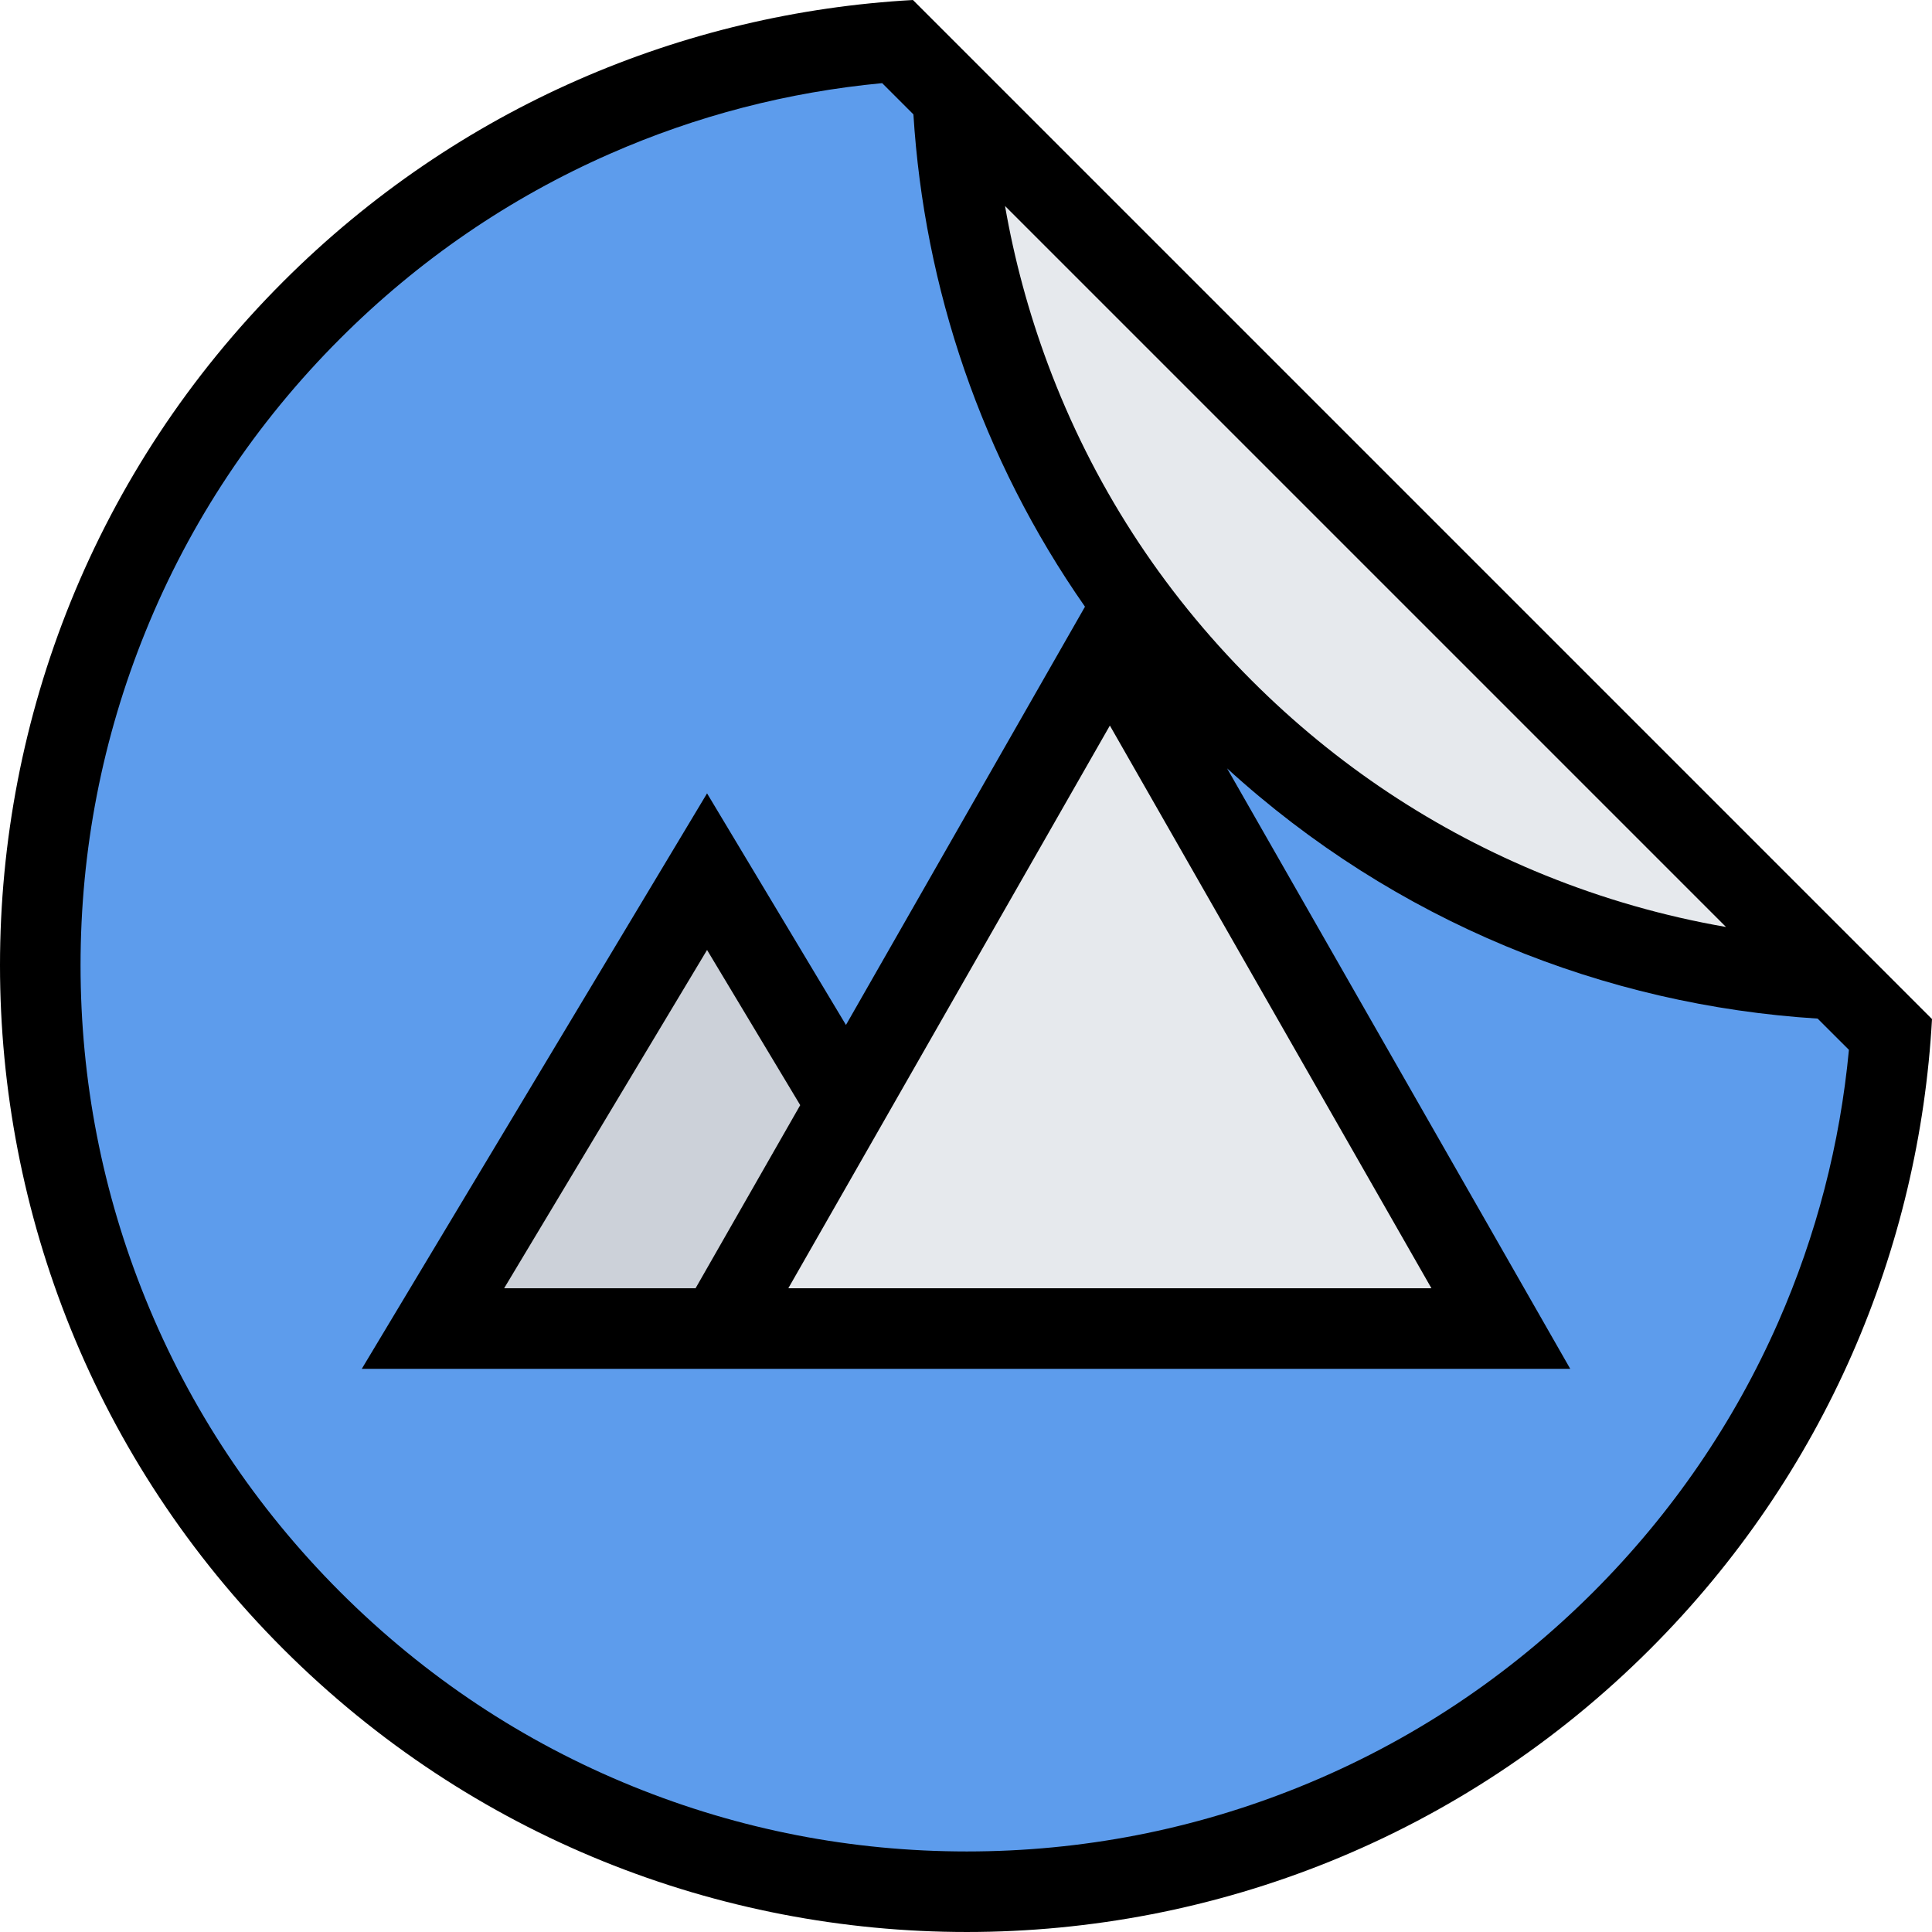<?xml version="1.0" encoding="iso-8859-1"?>
<!-- Generator: Adobe Illustrator 19.0.0, SVG Export Plug-In . SVG Version: 6.00 Build 0)  -->
<svg version="1.1" id="Layer_1" xmlns="http://www.w3.org/2000/svg" xmlns:xlink="http://www.w3.org/1999/xlink" x="0px" y="0px"
	 viewBox="0 0 511.998 511.998" style="enable-background:new 0 0 511.998 511.998;" xml:space="preserve">
<polygon style="fill:#5D9CEC;" points="455.999,255.343 387.001,234.999 335.001,202.656 291.001,145 253.002,79.001 
	253.002,28.018 240.002,16.002 219.002,16.002 164.003,28.018 95.003,75.001 45.004,126 8.004,231.999 35.004,358.998 
	113.003,458.622 238.002,502.996 334.001,490.652 425,437.341 477.999,364.998 497.999,278.999 497.999,264.999 "/>
<polygon style="fill:#E6E9ED;" points="256.002,28.018 261.345,80.001 285.345,134.672 335.001,202.656 417.344,248.89 
	481.342,261.327 "/>
<polygon style="fill:#CCD1D9;" points="184.362,227.437 121.472,348.576 253.002,348.576 "/>
<polygon style="fill:#E6E9ED;" points="293.688,174.531 204.627,346.123 390.938,346.123 "/>
<path d="M241.939,0.002c-60.718,3.375-120.499,28.25-166.904,74.64c-100.046,100.046-100.046,262.263,0,362.324
	c50.031,50.015,115.592,75.03,181.17,75.03c65.562,0,131.14-25.016,181.153-75.03c46.391-46.406,71.281-106.187,74.641-166.904
	L241.939,0.002z M184.331,341.404h-50.734l53.781-89.655l24.688,41.125L184.331,341.404z M208.909,341.404l85.217-149.123
	l85.219,149.123H208.909z M457.405,245.655c-16.406-2.844-32.468-7.438-48.046-13.75c-29.108-11.812-55.249-29.155-77.671-51.593
	c-24.062-24.047-42.219-52.25-54-83.843c-5.094-13.688-8.875-27.672-11.344-41.875L457.405,245.655z M471.28,350.311
	c-11.719,26.672-28.219,50.749-49.015,71.562c-22.422,22.406-48.562,39.781-77.671,51.578
	c-28.156,11.422-57.875,17.202-88.39,17.202c-30.516,0-60.25-5.78-88.39-17.202c-29.125-11.797-55.25-29.172-77.671-51.578
	c-22.422-22.438-39.797-48.562-51.593-77.687c-11.422-28.141-17.203-57.874-17.203-88.374c0-30.531,5.781-60.249,17.203-88.405
	c11.796-29.109,29.171-55.249,51.593-77.671c20.796-20.797,44.874-37.296,71.546-49c22.937-10.078,47.125-16.343,72.093-18.703
	l8.281,8.281c2.859,45.89,18.016,91.171,45.468,130.467l-63.343,110.843l-36.812-61.375L95.878,362.748h76.25h106.748h137.249
	l-90.937-159.123c44.594,40.687,100.062,62.78,156.498,66.312l8.297,8.281C487.624,303.187,481.342,327.373,471.28,350.311z"/>
<g>
</g>
<g>
</g>
<g>
</g>
<g>
</g>
<g>
</g>
<g>
</g>
<g>
</g>
<g>
</g>
<g>
</g>
<g>
</g>
<g>
</g>
<g>
</g>
<g>
</g>
<g>
</g>
<g>
</g>
</svg>
